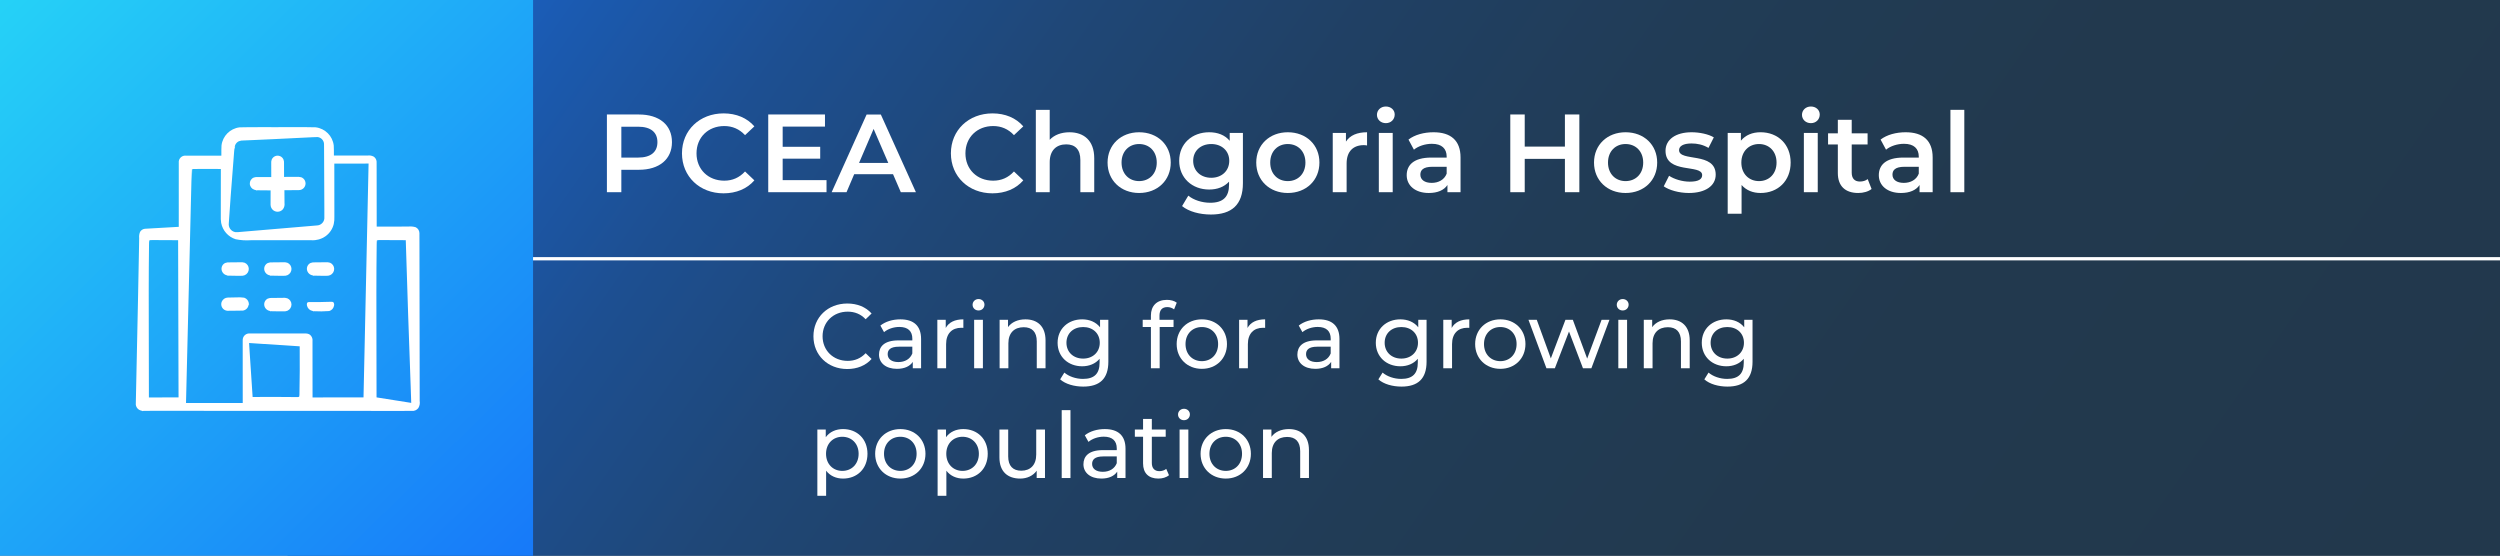 <svg xmlns="http://www.w3.org/2000/svg" xmlns:xlink="http://www.w3.org/1999/xlink" x="0px" y="0px" viewBox="0 0 382.758 85.098" style="enable-background:new 0 0 382.758 85.098;" xml:space="preserve"><rect x="0" y="0" width="382.758" height="85.098" fill="#808080" stroke="none"/><style type="text/css">	.st0{fill:url(#SVGID_1_);}	.st1{fill:none;stroke:#FFFFFF;stroke-width:0.5;}	.st2{fill:url(#SVGID_00000098195341556737655880000015841652685512230047_);}	.st3{clip-path:url(#SVGID_00000136410685044427415380000007042582630222914196_);}	.st4{fill:#FFFFFF;}	.st5{fill:none;}	.st6{fill:url(#SVGID_00000058553546141233250820000017622934284995049344_);}	.st7{fill:url(#SVGID_00000029005862911189260000000014235666829586218375_);}	.st8{clip-path:url(#SVGID_00000147219255787572746530000014202929977433276558_);}	.st9{fill:url(#SVGID_00000043432826960767309930000006025051199627081612_);}	.st10{fill:url(#SVGID_00000183234047254471047320000014368942514060356740_);}	.st11{clip-path:url(#SVGID_00000070816177281448485780000007150210634453465274_);}	.st12{fill:url(#SVGID_00000008858983997717079030000011702255815033188543_);}	.st13{fill:url(#SVGID_00000085964617149523194210000018097335243977595028_);}	.st14{clip-path:url(#SVGID_00000093875384611859897650000013768825563968048770_);}	.st15{fill:url(#SVGID_00000119092446396159124200000000515870525598719141_);}	.st16{fill:url(#SVGID_00000163763831143584541570000011989852504927525810_);}	.st17{clip-path:url(#SVGID_00000058562250802016226550000011752763849372907414_);}	.st18{fill:url(#SVGID_00000146491996832737149970000009683274617625634465_);}	.st19{fill:url(#SVGID_00000120529927243349907190000005938742861955570329_);}	.st20{clip-path:url(#SVGID_00000007424897836000088910000005479494423552442780_);}	.st21{fill:url(#SVGID_00000045579318226547940750000011451166825846250430_);}	.st22{fill:url(#SVGID_00000170973636793196325550000001445292545373950341_);}	.st23{clip-path:url(#SVGID_00000161594309008892556900000013081204389302012859_);}	.st24{fill:url(#SVGID_00000054955435713212528520000004563791549518170294_);}	.st25{fill:url(#SVGID_00000065761412939526773040000007970774502256851332_);}	.st26{clip-path:url(#SVGID_00000059273695434748923060000008539591561086346146_);}	.st27{fill:url(#SVGID_00000069380167394561487840000009994295088763439546_);}	.st28{fill:url(#SVGID_00000038385875122125809930000009745175549157256105_);}	.st29{clip-path:url(#SVGID_00000012445431929330962380000016052655853034235529_);}	.st30{fill:url(#SVGID_00000021801064554544767490000010710414538167723394_);}	.st31{fill:url(#SVGID_00000103234601843592639700000009590496019052913281_);}	.st32{clip-path:url(#SVGID_00000057149262353213562140000002155908019441950644_);}	.st33{fill:url(#SVGID_00000034079185622565994070000001660078385001169834_);}	.st34{fill:url(#SVGID_00000062907548643770042860000016846600126401186224_);}	.st35{clip-path:url(#SVGID_00000072262825797706529190000006774193121453304246_);}	.st36{fill:url(#SVGID_00000062878407699648932050000013114237850987205005_);}	.st37{fill:url(#SVGID_00000057138814636959478220000000807225336450649260_);}	.st38{clip-path:url(#SVGID_00000103233894077962486780000002546957550845071012_);}	.st39{fill:url(#SVGID_00000138541998285114424580000004307264680341895043_);}	.st40{fill:url(#SVGID_00000129194092075869770920000015746266644272155315_);}	.st41{clip-path:url(#SVGID_00000059310324121192796330000009864174989432954496_);}	.st42{fill:url(#SVGID_00000151519928227812897630000013548595981092067514_);}	.st43{fill:url(#SVGID_00000148646514268074625280000000202637461456335519_);}	.st44{clip-path:url(#SVGID_00000124858794924622262250000012389645458159366811_);}	.st45{fill:url(#SVGID_00000003812374059841089650000005954853889906924982_);}	.st46{fill:url(#SVGID_00000183932215972877341220000002956745010268476344_);}	.st47{clip-path:url(#SVGID_00000040541221709069930980000002529028158394895286_);}	.st48{fill:none;stroke:#FFFFFF;stroke-width:2;}	.st49{fill:url(#SVGID_00000059306310019451504550000014730169034187550633_);}	.st50{fill:url(#SVGID_00000181802869307942577600000007773406358015244712_);}	.st51{clip-path:url(#SVGID_00000011728968725538914050000007525169029629725346_);}	.st52{fill:url(#SVGID_00000167373334367416660660000016976430608778520207_);}	.st53{fill:url(#SVGID_00000172415881692863281630000005682231569420884109_);}	.st54{clip-path:url(#SVGID_00000143608317340343121660000000747384648257436802_);}	.st55{fill:url(#SVGID_00000115474284791507737740000002037956552265073848_);}	.st56{fill:url(#SVGID_00000116926494377567199900000002485606172444223389_);}	.st57{clip-path:url(#SVGID_00000096021059088618017920000004933481050423444385_);}	.st58{fill:url(#SVGID_00000070812625830507077270000002415128353871108765_);}	.st59{fill:url(#SVGID_00000062897932127812077540000000092037013277434806_);}	.st60{clip-path:url(#SVGID_00000160161355335526030300000004761339611851134872_);}	.st61{fill:url(#SVGID_00000179623822660734085570000013183531010129354642_);}	.st62{fill:url(#SVGID_00000063611976264877276220000011622286256457786796_);}	.st63{clip-path:url(#SVGID_00000021824844704281135110000017714870237155985588_);}	.st64{fill:url(#SVGID_00000157310196220382094820000016775859492379532965_);}	.st65{fill:url(#SVGID_00000168836253528817148620000003097605967202786227_);}	.st66{clip-path:url(#SVGID_00000123422714662284423960000014517143796015448244_);}	.st67{fill:url(#SVGID_00000111884520693220440490000014228377030092862342_);}	.st68{fill:url(#SVGID_00000093859125860651074380000003528588192910048407_);}	.st69{clip-path:url(#SVGID_00000155863321845504606820000007843915999396359074_);}	.st70{fill:url(#SVGID_00000156569799462798366990000018444945697506106263_);}	.st71{fill:url(#SVGID_00000119829471706692838300000014773062817213264823_);}	.st72{clip-path:url(#SVGID_00000034812676431621859940000002810576979592019342_);}	.st73{fill:url(#SVGID_00000015318328689549617520000000178704213412631203_);}	.st74{fill:url(#SVGID_00000096773304388274079440000009617559587206281353_);}	.st75{clip-path:url(#SVGID_00000041989278611302456480000011974345344955949475_);}	.st76{fill:url(#SVGID_00000173856306432828236260000009059033700218989960_);}	.st77{fill:url(#SVGID_00000139295255175402629000000013824668203380864914_);}	.st78{clip-path:url(#SVGID_00000047049654494848996140000009914136534070582198_);}	.st79{fill:url(#SVGID_00000158027199605138316830000014746325099811867056_);}	.st80{fill:url(#SVGID_00000142862778645598168470000006891343723787828660_);}	.st81{clip-path:url(#SVGID_00000022535894960283226850000010101998485784146333_);}	.st82{fill:url(#SVGID_00000035509609500736099290000011329394562356134018_);}	.st83{fill:url(#SVGID_00000016071530092142808440000017004438303534217405_);}	.st84{clip-path:url(#SVGID_00000092456304094032786840000016006730232308153509_);}	.st85{fill:url(#SVGID_00000052797645636921955340000016830356923255370677_);}	.st86{fill:url(#SVGID_00000031902295819605453620000005409250425873747637_);}	.st87{clip-path:url(#SVGID_00000075880062816261216260000002564565147339884207_);}</style><g id="background"></g><g id="patterns"></g><g id="type_x5F_icons"></g><g id="screenshots">	<linearGradient id="SVGID_1_" gradientUnits="userSpaceOnUse" x1="68.156" y1="-59.148" x2="348.144" y2="136.902">		<stop offset="0" style="stop-color:#1673F9"></stop>		<stop offset="0.069" style="stop-color:#1966D3"></stop>		<stop offset="0.15" style="stop-color:#1B5AB0"></stop>		<stop offset="0.238" style="stop-color:#1D4F91"></stop>		<stop offset="0.334" style="stop-color:#1F4777"></stop>		<stop offset="0.44" style="stop-color:#204064"></stop>		<stop offset="0.563" style="stop-color:#213C56"></stop>		<stop offset="0.717" style="stop-color:#22394E"></stop>		<stop offset="1" style="stop-color:#22384C"></stop>	</linearGradient>	<rect x="44.031" class="st0" width="338.727" height="85.098"></rect>	<line class="st1" x1="65.215" y1="39.615" x2="382.758" y2="39.615"></line>			<linearGradient id="SVGID_00000130615569647123675980000015869418467939312546_" gradientUnits="userSpaceOnUse" x1="-32.542" y1="-31.829" x2="87.709" y2="90.109">		<stop offset="0" style="stop-color:#2BF4F6"></stop>		<stop offset="1" style="stop-color:#1673F9"></stop>	</linearGradient>	<polygon style="fill:url(#SVGID_00000130615569647123675980000015869418467939312546_);" points="81.613,0 23.379,0 0,0   0,85.098 23.379,85.098 81.613,85.098  "></polygon>	<g id="Group_986_00000088121612948634220860000018404173262948001726_" transform="translate(-3204.347 -7246)">		<g id="hospital_00000096740971487986303980000011924184358854118837_" transform="translate(3204.347 7246)">			<g>				<defs>											<rect id="SVGID_00000097466576185820040160000006545605207461511074_" x="20.792" y="19.465" width="43.467" height="43.469"></rect>				</defs>				<clipPath id="SVGID_00000071530939749101174520000015185476311103881657_">					<use xlink:href="#SVGID_00000097466576185820040160000006545605207461511074_" style="overflow:visible;"></use>				</clipPath>									<g id="Group_529_00000049930864768652521300000010143018385471243964_" style="clip-path:url(#SVGID_00000071530939749101174520000015185476311103881657_);">					<path id="Path_1131_00000020373402063661703750000007073435232719869868_" class="st4" d="M41.503,47.648l1.275,0.023      h0.629c0.206,0.016,0.413-0.017,0.604-0.095c0.379-0.172,0.621-0.551,0.616-0.967      c-0.006-0.41-0.254-0.778-0.633-0.936c-0.235-0.076-0.484-0.101-0.73-0.073      c-0.261,0.003-0.52,0.006-0.775,0.009l-0.776,0.007c-0.242-0.024-0.485,0.009-0.711,0.098      c-0.391,0.191-0.611,0.616-0.539,1.045c0.074,0.429,0.409,0.767,0.838,0.844      c0.126,0.016,0.134,0.056,0.069,0.075c0.016,0,0.028,0.009,0.044,0.009h0.029      c-0.032-0.017-0.016-0.04,0.064-0.038"></path>					<path id="Path_1132_00000051348299095662922800000005265071287577300409_" class="st4" d="M48.033,47.648      c0.79,0.044,1.582,0.035,2.372-0.025c0.375-0.11,0.657-0.419,0.732-0.803      c0.048-0.175,0.022-0.362-0.071-0.518c-0.109-0.115-0.325-0.103-0.518-0.095      c-0.978,0.042-1.944,0.042-2.927,0.04c-0.213-0.006-0.46-0.017-0.56,0.076      c-0.094,0.083-0.098,0.329-0.049,0.511c0.102,0.396,0.426,0.696,0.829,0.768      c0.118,0.015,0.127,0.055,0.064,0.075c0.016,0,0.027,0.009,0.041,0.009h0.028      c-0.03-0.017-0.016-0.04,0.06-0.038"></path>					<path id="Path_1133_00000053518410232435916250000010115198138875908245_" class="st4" d="M41.503,42.202l1.275,0.023      h0.629c0.206,0.016,0.413-0.017,0.604-0.095c0.379-0.172,0.621-0.551,0.616-0.967      c-0.006-0.41-0.254-0.778-0.633-0.936c-0.235-0.076-0.484-0.101-0.73-0.073      c-0.261,0.003-0.52,0.006-0.775,0.009l-0.776,0.007c-0.242-0.024-0.485,0.009-0.711,0.098      c-0.391,0.191-0.611,0.616-0.539,1.045c0.074,0.429,0.409,0.767,0.838,0.844      c0.126,0.016,0.134,0.056,0.069,0.075c0.016,0,0.028,0.009,0.044,0.009h0.029      c-0.032-0.017-0.016-0.041,0.064-0.038"></path>					<path id="Path_1134_00000051377810846897490630000006357538745843893421_" class="st4" d="M48.038,42.202l1.275,0.023      h0.629c0.207,0.015,0.414-0.018,0.606-0.097c0.379-0.172,0.621-0.551,0.616-0.967      c-0.006-0.41-0.254-0.778-0.633-0.936c-0.235-0.076-0.484-0.101-0.73-0.073      c-0.262,0.003-0.52,0.006-0.775,0.009l-0.776,0.007c-0.242-0.025-0.485,0.009-0.711,0.098      c-0.391,0.191-0.611,0.616-0.539,1.045c0.074,0.429,0.409,0.767,0.838,0.844      c0.126,0.016,0.134,0.056,0.069,0.075c0.016,0,0.028,0.009,0.044,0.009H47.979      c-0.032-0.017-0.016-0.041,0.064-0.038"></path>					<path id="Path_1135_00000132090131896480919400000012386826817982224316_" class="st4" d="M34.968,42.202l1.275,0.023      h0.629c0.206,0.016,0.413-0.017,0.604-0.095c0.379-0.172,0.621-0.551,0.616-0.967      c-0.006-0.41-0.254-0.778-0.633-0.936c-0.235-0.076-0.484-0.101-0.73-0.073      c-0.262,0.003-0.52,0.006-0.775,0.009l-0.776,0.007c-0.242-0.024-0.485,0.009-0.711,0.098      c-0.391,0.191-0.611,0.616-0.539,1.045c0.074,0.43,0.409,0.767,0.838,0.844      c0.126,0.016,0.134,0.056,0.069,0.075c0.016,0,0.028,0.009,0.044,0.009h0.029      c-0.032-0.017-0.016-0.041,0.064-0.038"></path>					<path id="Path_1136_00000150082845726140892350000007131269791658857345_" class="st4" d="M39.489,29.133l1.942,0.017      c-0.002,0.666-0.004,1.324-0.006,1.978c-0.009,0.14-0.001,0.281,0.025,0.419      c0.006,0.028,0.009,0.055,0.017,0.082c0.029,0.104,0.073,0.203,0.132,0.294      c0.007,0.012,0.016,0.025,0.024,0.036c0.06,0.088,0.132,0.167,0.215,0.233      c0.009,0.006,0.018,0.012,0.027,0.018c0.113,0.082,0.241,0.141,0.377,0.175      c0.024,0.006,0.049,0.01,0.073,0.015c0.138,0.027,0.28,0.024,0.417-0.01l0.022-0.004      c0.23-0.058,0.434-0.19,0.581-0.376c0.188-0.26,0.269-0.583,0.226-0.901      c-0.005-0.659-0.01-1.32-0.016-1.984l2.206-0.019c0.562,0.007,1.024-0.444,1.031-1.006      c0.002-0.152-0.03-0.302-0.094-0.44c-0.113-0.242-0.317-0.429-0.568-0.521      c-0.267-0.066-0.543-0.087-0.817-0.061l-1.811,0.007l-0.005-1.392l-0.002-0.648      c0.018-0.203-0.007-0.407-0.074-0.599c-0.202-0.501-0.771-0.744-1.272-0.543      c-0.249,0.1-0.446,0.298-0.545,0.548c-0.064,0.192-0.086,0.394-0.067,0.595l0.002,0.648      l0.003,1.419h-1.449l-0.661-0.002c-0.203-0.021-0.407,0.008-0.596,0.085      c-0.369,0.167-0.598,0.541-0.579,0.945c0.021,0.409,0.286,0.765,0.673,0.901      c0.245,0.075,0.34,0.071,0.302,0.098c-0.022,0.007-0.045,0.012-0.068,0.013      c0.026,0,0.049,0.016,0.076,0.016h0.032c-0.075-0.017,0.012-0.04,0.225-0.038"></path>					<path id="Path_1137_00000074399852001375625440000014214322844931579287_" class="st4" d="M38.101,46.508      c-0.017-0.31-0.172-0.596-0.423-0.779c-0.012-0.008-0.025-0.017-0.037-0.025      c-0.078-0.054-0.163-0.097-0.253-0.127c-0.412-0.06-0.83-0.074-1.246-0.044l-1.256,0.026      c-0.411,0.006-0.779,0.255-0.937,0.633c-0.189,0.456-0.019,0.982,0.401,1.241      c0.208,0.123,0.451,0.174,0.691,0.147l0.774-0.008c0.464-0.012,0.97,0.003,1.399-0.023      c0.43-0.074,0.767-0.409,0.844-0.838c0.015-0.126,0.055-0.134,0.075-0.069      c0-0.016,0.009-0.028,0.009-0.044c0-0.008-0.005-0.016-0.005-0.024      c-0.015,0.021-0.036,0.005-0.037-0.065"></path>					<path id="Path_1138_00000029030345479104967420000013270163895346543769_" class="st4" d="M23.192,62.897l37.529,0.015      l2.322-0.003c0.385,0.043,0.764-0.119,1.001-0.425c0.2-0.328,0.275-0.717,0.212-1.096      l-0.006-4.648c-0.005-3.101-0.01-6.208-0.015-9.323c-0.005-3.114-0.01-6.243-0.014-9.386      l-0.006-2.358c-0.012-0.378-0.233-0.718-0.573-0.883c-0.368-0.109-0.755-0.144-1.137-0.102      l-4.833,0.006c0-0.298,0-0.602,0-0.906c-0.003-2.68-0.006-5.365-0.009-8.054l-0.005-1.001      c-0.026-0.313-0.197-0.597-0.463-0.764c-0.286-0.147-0.611-0.201-0.929-0.154h-1.009l-4.137,0.003      V22.995c0.005-0.239-0.002-0.479-0.022-0.717c-0.17-1.459-1.317-2.611-2.775-2.787      c-1.919-0.049-3.883-0.011-5.822-0.021c-1.939,0.012-3.904-0.022-5.824,0.028      c-1.453,0.176-2.596,1.327-2.763,2.781c-0.02,0.238-0.027,0.477-0.022,0.716v0.839l-3.619,0.002      h-1.753c-0.551-0.084-1.066,0.295-1.149,0.846c-0,0.001-0,0.001-0,0.002      l-0.002,10.045l-4.196,0.239l-1.009,0.059c-0.305,0.038-0.573,0.218-0.724,0.485      c-0.121,0.296-0.167,0.619-0.132,0.937l-0.016,1.02c-0.052,2.719-0.104,5.434-0.157,8.143      c-0.113,5.407-0.227,10.779-0.341,16.116c-0.053,0.495,0.251,0.959,0.727,1.109      c0.262,0.071,0.343,0.053,0.245,0.069c-0.055-0-0.109-0.004-0.163-0.012      c0.067,0.02,0.135,0.034,0.205,0.041h0.145c-0.392-0.017,0.098-0.041,1.242-0.038       M57.672,37.429c0.01-0.772,0.053-0.781,0.077-0.343v-0.294h0.049      c-0.136-0.017,0.034-0.041,0.431-0.038l3.895,0.019c0.212,7.579,0.49,14.822,0.754,22.466      c0.027,0.813,0.055,1.625,0.082,2.443l-5.31-0.841c-0.005-2.897-0.01-5.796-0.016-8.696      C57.625,47.219,57.608,42.248,57.672,37.429 M45.846,60.425c-0.01,0.402-0.053,0.408-0.077,0.179      v0.152h-0.031c0.074,0.017-0.012,0.041-0.22,0.038c-2.327-0.03-4.546-0.028-6.84-0.014      c-0.15-2.275-0.303-4.583-0.458-6.925l-0.085-1.336l7.261,0.472l0.49,0.032      c0.003,1.26,0.005,2.518,0.006,3.775c-0.003,1.219-0.016,2.432-0.046,3.628 M35.09,33.308      c0.079-1.132,0.158-2.262,0.238-3.39c0.173-2.229,0.343-4.436,0.519-6.706      c0.059-0.707,0.104-0.712,0.098-0.309l0.018-0.268c0.006-0.09,0.024-0.18,0.053-0.266      c-0.005,0.02-0.017,0.037-0.022,0.057c-0.035,0.179-0.037,0.241-0.049,0.196      c-0.015-0.148,0.01-0.296,0.073-0.431c0.108-0.245,0.299-0.443,0.539-0.56      c0.242-0.099,0.503-0.141,0.763-0.125l1.526-0.065l3.03-0.138l6.002-0.294      c0.251-0.021,0.502-0.029,0.754-0.024c0.529,0.066,0.938,0.498,0.976,1.03l0.007,0.753      c0.005,1,0.01,2.002,0.015,3.008c0.009,2.013,0.018,4.04,0.028,6.092      c0,0.533,0.011,1.05,0,1.598c-0.065,0.596-0.567,1.049-1.166,1.054h0.007L36.889,35.501      c-0.29,0.04-0.583,0.052-0.876,0.035c-0.313-0.057-0.591-0.235-0.774-0.495      c-0.179-0.259-0.252-0.576-0.206-0.886L35.09,33.308z M29.31,27.693      c0.061-2.178,0.105-2.206,0.098-0.966l0.019-0.826h0.142c-0.384-0.016,0.098-0.04,1.217-0.037      c1.016,0,2.03,0.004,3.028,0.006c-0.003,1.589-0.005,3.173-0.008,4.751l-0.002,2.35      c-0.019,0.389,0.001,0.78,0.058,1.165c0.226,1.17,1.072,2.124,2.206,2.49      c0.76,0.157,1.538,0.209,2.312,0.154h4.65c1.547,0,3.092,0,4.635,0      c0.192,0.011,0.384,0.006,0.575-0.014h0.005c0.169-0.018,0.336-0.05,0.5-0.094      c0.079-0.02,0.157-0.044,0.233-0.069c0.088-0.03,0.174-0.064,0.259-0.101      c0.077-0.034,0.157-0.064,0.232-0.104c0.037-0.02,0.07-0.045,0.106-0.066      c0.089-0.052,0.179-0.103,0.263-0.164c0.631-0.45,1.078-1.112,1.259-1.866      c0.082-0.375,0.114-0.759,0.095-1.142v-1.155l-0.003-2.312l-0.005-4.644l5.246-0.007      c-0.206,9.554-0.414,19.156-0.626,28.969c-0.05,2.271-0.101,4.549-0.151,6.833      c-2.595,0.003-5.196,0.005-7.802,0.006c-0.002-2.56-0.004-5.122-0.006-7.686v-0.95      c0.035-0.295-0.054-0.591-0.245-0.818c-0.382-0.49-1.09-0.303-1.716-0.339l-3.8,0.002      l-3.801,0.002c-0.549-0.068-1.05,0.322-1.118,0.871c-0.007,0.053-0.009,0.106-0.007,0.159v1.899      l0.005,7.709h-0.914c-2.587,0.003-5.177,0.005-7.771,0.006      c0.279-11.412,0.557-22.819,0.831-34.009 M22.817,37.41c0.01-0.75,0.053-0.758,0.077-0.333      v-0.283h0.049c-0.133-0.017,0.032-0.041,0.419-0.038l3.908,0.019      c0.02,7.284,0.04,14.323,0.059,21.712c0.003,0.784,0.005,1.57,0.007,2.356l-4.54,0.011      c-0.006-3.049-0.012-6.098-0.017-9.148C22.769,46.922,22.753,42.092,22.817,37.41"></path>				</g>			</g>		</g>	</g>	<g>		<rect x="91.322" y="16.815" class="st5" width="276.212" height="32.801"></rect>		<path class="st4" d="M102.88,21.762c0,2.617-1.938,4.232-5.065,4.232h-2.686v3.434h-2.21V17.53h4.896   C100.943,17.53,102.88,19.127,102.88,21.762z M100.654,21.762c0-1.496-1.003-2.363-2.94-2.363   h-2.584v4.726h2.584C99.651,24.124,100.654,23.258,100.654,21.762z"></path>		<path class="st4" d="M104.412,23.479c0-3.553,2.72-6.119,6.374-6.119c1.938,0,3.604,0.696,4.709,1.988   l-1.428,1.343c-0.867-0.935-1.938-1.394-3.179-1.394c-2.464,0-4.25,1.733-4.25,4.182   c0,2.447,1.785,4.182,4.25,4.182c1.241,0,2.312-0.459,3.179-1.411l1.428,1.36   c-1.105,1.291-2.771,1.988-4.726,1.988C107.131,29.598,104.412,27.032,104.412,23.479z"></path>		<path class="st4" d="M126.544,27.576v1.853h-8.924V17.53h8.687v1.853h-6.477v3.094h5.746v1.818h-5.746   v3.281H126.544z"></path>		<path class="st4" d="M136.728,26.674h-5.949l-1.173,2.754h-2.278l5.354-11.898h2.176l5.372,11.898h-2.312   L136.728,26.674z M135.997,24.941l-2.244-5.202l-2.227,5.202H135.997z"></path>		<path class="st4" d="M145.585,23.479c0-3.553,2.72-6.119,6.374-6.119c1.938,0,3.604,0.696,4.709,1.988   l-1.428,1.343c-0.867-0.935-1.938-1.394-3.179-1.394c-2.464,0-4.25,1.733-4.25,4.182   c0,2.447,1.785,4.182,4.25,4.182c1.241,0,2.312-0.459,3.179-1.411l1.428,1.36   c-1.105,1.291-2.771,1.988-4.726,1.988C148.305,29.598,145.585,27.032,145.585,23.479z"></path>		<path class="st4" d="M167.531,24.227v5.201h-2.125v-4.93c0-1.614-0.799-2.396-2.159-2.396   c-1.513,0-2.533,0.918-2.533,2.736v4.59h-2.125v-12.612h2.125v4.589   c0.697-0.748,1.768-1.155,3.026-1.155C165.917,20.249,167.531,21.49,167.531,24.227z"></path>		<path class="st4" d="M169.572,24.89c0-2.72,2.04-4.641,4.828-4.641c2.821,0,4.844,1.921,4.844,4.641   s-2.023,4.657-4.844,4.657C171.612,29.547,169.572,27.61,169.572,24.89z M177.103,24.89   c0-1.734-1.156-2.839-2.703-2.839c-1.53,0-2.686,1.104-2.686,2.839   c0,1.733,1.156,2.838,2.686,2.838C175.947,27.728,177.103,26.623,177.103,24.89z"></path>		<path class="st4" d="M190.294,20.351v7.7c0,3.298-1.717,4.794-4.896,4.794   c-1.7,0-3.382-0.442-4.419-1.292l0.952-1.598c0.799,0.662,2.09,1.088,3.349,1.088   c2.005,0,2.89-0.918,2.89-2.754v-0.477c-0.748,0.816-1.819,1.207-3.043,1.207   c-2.601,0-4.589-1.768-4.589-4.402s1.989-4.368,4.589-4.368c1.275,0,2.397,0.407,3.145,1.309v-1.207   H190.294z M188.203,24.618c0-1.53-1.156-2.566-2.753-2.566c-1.615,0-2.771,1.036-2.771,2.566   c0,1.547,1.156,2.601,2.771,2.601C187.047,27.218,188.203,26.164,188.203,24.618z"></path>		<path class="st4" d="M192.335,24.89c0-2.72,2.04-4.641,4.828-4.641c2.821,0,4.844,1.921,4.844,4.641   s-2.023,4.657-4.844,4.657C194.375,29.547,192.335,27.61,192.335,24.89z M199.865,24.89   c0-1.734-1.156-2.839-2.703-2.839c-1.53,0-2.686,1.104-2.686,2.839   c0,1.733,1.156,2.838,2.686,2.838C198.709,27.728,199.865,26.623,199.865,24.89z"></path>		<path class="st4" d="M209.3,20.249v2.022c-0.187-0.034-0.34-0.051-0.493-0.051   c-1.615,0-2.635,0.952-2.635,2.805v4.402h-2.125v-9.077h2.022v1.326   C206.683,20.725,207.787,20.249,209.3,20.249z"></path>		<path class="st4" d="M210.814,17.581c0-0.714,0.578-1.275,1.36-1.275c0.782,0,1.36,0.527,1.36,1.225   c0,0.747-0.561,1.325-1.36,1.325C211.392,18.855,210.814,18.294,210.814,17.581z M211.103,20.351h2.125   v9.077h-2.125V20.351z"></path>		<path class="st4" d="M223.614,24.108v5.32h-2.006v-1.104c-0.51,0.781-1.496,1.224-2.856,1.224   c-2.074,0-3.382-1.139-3.382-2.72c0-1.513,1.02-2.703,3.773-2.703h2.346v-0.136   c0-1.241-0.748-1.972-2.261-1.972c-1.02,0-2.074,0.34-2.753,0.9l-0.833-1.547   c0.969-0.747,2.379-1.121,3.841-1.121C222.101,20.249,223.614,21.49,223.614,24.108z    M221.489,26.589v-1.054h-2.193c-1.445,0-1.835,0.544-1.835,1.207c0,0.765,0.646,1.258,1.734,1.258   C220.231,28,221.132,27.525,221.489,26.589z"></path>		<path class="st4" d="M241.803,17.53v11.898h-2.21v-5.1h-6.153v5.1h-2.21V17.53h2.21v4.912h6.153   v-4.912H241.803z"></path>		<path class="st4" d="M244.048,24.89c0-2.72,2.04-4.641,4.828-4.641c2.822,0,4.844,1.921,4.844,4.641   s-2.022,4.657-4.844,4.657C246.088,29.547,244.048,27.61,244.048,24.89z M251.579,24.89   c0-1.734-1.156-2.839-2.703-2.839c-1.53,0-2.686,1.104-2.686,2.839   c0,1.733,1.156,2.838,2.686,2.838C250.423,27.728,251.579,26.623,251.579,24.89z"></path>		<path class="st4" d="M254.724,28.527l0.816-1.614c0.799,0.526,2.023,0.9,3.162,0.9   c1.343,0,1.904-0.374,1.904-1.003c0-1.733-5.609-0.102-5.609-3.723c0-1.717,1.547-2.838,3.995-2.838   c1.207,0,2.584,0.289,3.399,0.781l-0.815,1.615c-0.867-0.51-1.734-0.68-2.601-0.68   c-1.292,0-1.904,0.425-1.904,1.02c0,1.836,5.609,0.204,5.609,3.757c0,1.699-1.563,2.805-4.113,2.805   C257.053,29.547,255.54,29.105,254.724,28.527z"></path>		<path class="st4" d="M274.154,24.89c0,2.821-1.955,4.657-4.606,4.657c-1.156,0-2.176-0.392-2.907-1.224   v4.402h-2.125v-12.375h2.022v1.189c0.714-0.866,1.768-1.291,3.009-1.291   C272.199,20.249,274.154,22.085,274.154,24.89z M271.995,24.89c0-1.734-1.156-2.839-2.686-2.839   s-2.703,1.104-2.703,2.839c0,1.733,1.173,2.838,2.703,2.838S271.995,26.623,271.995,24.89z"></path>		<path class="st4" d="M275.889,17.581c0-0.714,0.578-1.275,1.36-1.275c0.782,0,1.36,0.527,1.36,1.225   c0,0.747-0.561,1.325-1.36,1.325C276.466,18.855,275.889,18.294,275.889,17.581z M276.178,20.351   h2.125v9.077h-2.125V20.351z"></path>		<path class="st4" d="M286.546,28.935c-0.51,0.408-1.274,0.612-2.04,0.612   c-1.989,0-3.128-1.054-3.128-3.06v-4.369h-1.496v-1.699h1.496v-2.074h2.125v2.074h2.431v1.699   h-2.431v4.318c0,0.884,0.442,1.359,1.258,1.359c0.442,0,0.867-0.119,1.19-0.374L286.546,28.935z"></path>		<path class="st4" d="M295.896,24.108v5.32h-2.006v-1.104c-0.51,0.781-1.496,1.224-2.856,1.224   c-2.074,0-3.382-1.139-3.382-2.72c0-1.513,1.02-2.703,3.773-2.703h2.346v-0.136   c0-1.241-0.748-1.972-2.261-1.972c-1.02,0-2.074,0.34-2.753,0.9l-0.833-1.547   c0.969-0.747,2.38-1.121,3.841-1.121C294.383,20.249,295.896,21.49,295.896,24.108z M293.771,26.589   v-1.054h-2.193c-1.445,0-1.835,0.544-1.835,1.207c0,0.765,0.646,1.258,1.734,1.258   C292.514,28,293.415,27.525,293.771,26.589z"></path>		<path class="st4" d="M298.617,16.816h2.125v12.612h-2.125V16.816z"></path>	</g>	<g>		<rect x="123.869" y="46" class="st5" width="227.186" height="35.371"></rect>		<path class="st4" d="M124.54,51.484c0-2.899,2.208-5.015,5.186-5.015c1.509,0,2.823,0.519,3.718,1.527   l-0.909,0.883c-0.754-0.799-1.677-1.163-2.753-1.163c-2.208,0-3.843,1.597-3.843,3.768   c0,2.171,1.635,3.768,3.843,3.768c1.077,0,1.999-0.378,2.753-1.176l0.909,0.882   c-0.895,1.008-2.208,1.541-3.732,1.541C126.748,56.499,124.54,54.384,124.54,51.484z"></path>		<path class="st4" d="M141.021,51.905v4.482h-1.271v-0.98c-0.447,0.672-1.272,1.064-2.432,1.064   c-1.677,0-2.74-0.896-2.74-2.185c0-1.191,0.769-2.171,2.977-2.171h2.125v-0.266   c0-1.134-0.657-1.793-1.984-1.793c-0.881,0-1.775,0.308-2.348,0.798l-0.559-1.008   c0.769-0.616,1.873-0.953,3.061-0.953C139.875,48.893,141.021,49.873,141.021,51.905z M139.679,54.118   v-1.037h-2.068c-1.328,0-1.705,0.518-1.705,1.148c0,0.743,0.615,1.205,1.635,1.205   C138.547,55.435,139.343,54.973,139.679,54.118z"></path>		<path class="st4" d="M147.494,48.893v1.303c-0.112-0.014-0.209-0.014-0.308-0.014   c-1.439,0-2.334,0.883-2.334,2.507v3.698h-1.342v-7.424h1.286v1.247   C145.271,49.341,146.194,48.893,147.494,48.893z"></path>		<path class="st4" d="M148.906,46.666c0-0.49,0.392-0.882,0.909-0.882s0.909,0.378,0.909,0.854   c0,0.504-0.377,0.896-0.909,0.896C149.298,47.535,148.906,47.156,148.906,46.666z M149.144,48.963   h1.342v7.424h-1.342V48.963z"></path>		<path class="st4" d="M160.075,52.115v4.272h-1.342v-4.118c0-1.457-0.727-2.171-1.999-2.171   c-1.426,0-2.348,0.854-2.348,2.465v3.824h-1.342v-7.424h1.286v1.121   c0.545-0.756,1.496-1.191,2.67-1.191C158.803,48.893,160.075,49.93,160.075,52.115z"></path>		<path class="st4" d="M169.692,48.963v6.415c0,2.62-1.328,3.811-3.844,3.811   c-1.356,0-2.726-0.378-3.536-1.107l0.643-1.037c0.685,0.588,1.761,0.967,2.852,0.967   c1.747,0,2.544-0.812,2.544-2.494v-0.588c-0.643,0.771-1.607,1.149-2.67,1.149   c-2.138,0-3.76-1.457-3.76-3.6s1.622-3.586,3.76-3.586c1.104,0,2.111,0.406,2.74,1.219v-1.148   H169.692z M168.378,52.479c0-1.443-1.062-2.409-2.544-2.409c-1.496,0-2.558,0.966-2.558,2.409   c0,1.429,1.062,2.423,2.558,2.423C167.316,54.902,168.378,53.908,168.378,52.479z"></path>		<path class="st4" d="M177.522,48.319v0.645h2.153v1.106h-2.125v6.317h-1.342v-6.317h-1.258v-1.106h1.258   v-0.659c0-1.443,0.866-2.395,2.446-2.395c0.573,0,1.132,0.14,1.509,0.434l-0.405,1.022   c-0.279-0.21-0.643-0.35-1.034-0.35C177.928,47.016,177.522,47.464,177.522,48.319z"></path>		<path class="st4" d="M180.151,52.675c0-2.213,1.635-3.782,3.858-3.782c2.222,0,3.844,1.569,3.844,3.782   c0,2.213-1.622,3.796-3.844,3.796C181.786,56.471,180.151,54.888,180.151,52.675z M186.497,52.675   c0-1.583-1.062-2.605-2.488-2.605s-2.502,1.022-2.502,2.605s1.076,2.619,2.502,2.619   S186.497,54.258,186.497,52.675z"></path>		<path class="st4" d="M193.696,48.893v1.303c-0.112-0.014-0.209-0.014-0.308-0.014   c-1.439,0-2.334,0.883-2.334,2.507v3.698h-1.342v-7.424h1.286v1.247   C191.474,49.341,192.396,48.893,193.696,48.893z"></path>		<path class="st4" d="M205.075,51.905v4.482h-1.271v-0.98c-0.447,0.672-1.272,1.064-2.432,1.064   c-1.677,0-2.74-0.896-2.74-2.185c0-1.191,0.769-2.171,2.977-2.171h2.125v-0.266   c0-1.134-0.657-1.793-1.984-1.793c-0.881,0-1.775,0.308-2.348,0.798l-0.559-1.008   c0.769-0.616,1.873-0.953,3.061-0.953C203.929,48.893,205.075,49.873,205.075,51.905z M203.733,54.118   v-1.037h-2.068c-1.328,0-1.705,0.518-1.705,1.148c0,0.743,0.615,1.205,1.635,1.205   C202.602,55.435,203.398,54.973,203.733,54.118z"></path>		<path class="st4" d="M218.412,48.963v6.415c0,2.62-1.328,3.811-3.844,3.811   c-1.356,0-2.726-0.378-3.536-1.107l0.643-1.037c0.685,0.588,1.761,0.967,2.851,0.967   c1.747,0,2.544-0.812,2.544-2.494v-0.588c-0.643,0.771-1.607,1.149-2.67,1.149   c-2.138,0-3.76-1.457-3.76-3.6s1.622-3.586,3.76-3.586c1.104,0,2.111,0.406,2.74,1.219v-1.148   H218.412z M217.098,52.479c0-1.443-1.062-2.409-2.544-2.409c-1.496,0-2.558,0.966-2.558,2.409   c0,1.429,1.062,2.423,2.558,2.423C216.035,54.902,217.098,53.908,217.098,52.479z"></path>		<path class="st4" d="M224.955,48.893v1.303c-0.112-0.014-0.209-0.014-0.308-0.014   c-1.439,0-2.334,0.883-2.334,2.507v3.698h-1.342v-7.424h1.286v1.247   C222.732,49.341,223.655,48.893,224.955,48.893z"></path>		<path class="st4" d="M225.85,52.675c0-2.213,1.635-3.782,3.858-3.782c2.222,0,3.844,1.569,3.844,3.782   c0,2.213-1.622,3.796-3.844,3.796C227.485,56.471,225.85,54.888,225.85,52.675z M232.195,52.675   c0-1.583-1.062-2.605-2.488-2.605c-1.426,0-2.502,1.022-2.502,2.605s1.076,2.619,2.502,2.619   C231.133,55.294,232.195,54.258,232.195,52.675z"></path>		<path class="st4" d="M246.412,48.963l-2.768,7.424h-1.286l-2.139-5.631l-2.167,5.631h-1.286l-2.753-7.424   h1.272l2.152,5.911l2.236-5.911h1.132l2.195,5.939l2.208-5.939H246.412z"></path>		<path class="st4" d="M247.532,46.666c0-0.49,0.392-0.882,0.909-0.882s0.908,0.378,0.908,0.854   c0,0.504-0.377,0.896-0.908,0.896C247.923,47.535,247.532,47.156,247.532,46.666z M247.77,48.963   h1.342v7.424h-1.342V48.963z"></path>		<path class="st4" d="M258.7,52.115v4.272h-1.342v-4.118c0-1.457-0.727-2.171-1.999-2.171   c-1.426,0-2.348,0.854-2.348,2.465v3.824h-1.342v-7.424h1.286v1.121   c0.545-0.756,1.496-1.191,2.67-1.191C257.428,48.893,258.7,49.93,258.7,52.115z"></path>		<path class="st4" d="M268.318,48.963v6.415c0,2.62-1.328,3.811-3.844,3.811   c-1.356,0-2.726-0.378-3.536-1.107l0.643-1.037c0.685,0.588,1.761,0.967,2.851,0.967   c1.747,0,2.544-0.812,2.544-2.494v-0.588c-0.643,0.771-1.607,1.149-2.67,1.149   c-2.138,0-3.76-1.457-3.76-3.6s1.622-3.586,3.76-3.586c1.104,0,2.111,0.406,2.74,1.219v-1.148   H268.318z M267.004,52.479c0-1.443-1.062-2.409-2.544-2.409c-1.496,0-2.558,0.966-2.558,2.409   c0,1.429,1.062,2.423,2.558,2.423C265.941,54.902,267.004,53.908,267.004,52.479z"></path>		<path class="st4" d="M132.814,69.476c0,2.283-1.58,3.796-3.746,3.796c-1.048,0-1.971-0.406-2.586-1.205   v3.838h-1.342V65.764h1.286v1.176c0.601-0.826,1.552-1.247,2.642-1.247   C131.234,65.693,132.814,67.206,132.814,69.476z M131.458,69.476c0-1.569-1.076-2.605-2.502-2.605   c-1.412,0-2.488,1.037-2.488,2.605c0,1.583,1.076,2.619,2.488,2.619   C130.382,72.095,131.458,71.058,131.458,69.476z"></path>		<path class="st4" d="M133.99,69.476c0-2.213,1.635-3.782,3.858-3.782c2.222,0,3.844,1.569,3.844,3.782   c0,2.213-1.622,3.796-3.844,3.796C135.625,73.271,133.99,71.688,133.99,69.476z M140.335,69.476   c0-1.583-1.062-2.605-2.488-2.605s-2.502,1.022-2.502,2.605c0,1.583,1.076,2.619,2.502,2.619   S140.335,71.058,140.335,69.476z"></path>		<path class="st4" d="M151.225,69.476c0,2.283-1.58,3.796-3.746,3.796c-1.048,0-1.971-0.406-2.586-1.205   v3.838h-1.342V65.764h1.286v1.176c0.601-0.826,1.552-1.247,2.642-1.247   C149.646,65.693,151.225,67.206,151.225,69.476z M149.869,69.476c0-1.569-1.076-2.605-2.502-2.605   c-1.412,0-2.488,1.037-2.488,2.605c0,1.583,1.076,2.619,2.488,2.619   C148.793,72.095,149.869,71.058,149.869,69.476z"></path>		<path class="st4" d="M159.991,65.764v7.424h-1.272v-1.121c-0.545,0.771-1.468,1.205-2.516,1.205   c-1.915,0-3.187-1.05-3.187-3.236v-4.272h1.342v4.118c0,1.457,0.727,2.185,1.999,2.185   c1.398,0,2.292-0.869,2.292-2.465v-3.838H159.991z"></path>		<path class="st4" d="M162.55,62.794h1.342v10.394h-1.342V62.794z"></path>		<path class="st4" d="M172.32,68.705v4.482h-1.271v-0.98c-0.447,0.672-1.272,1.064-2.432,1.064   c-1.677,0-2.74-0.896-2.74-2.185c0-1.191,0.769-2.171,2.977-2.171h2.125v-0.266   c0-1.134-0.657-1.793-1.984-1.793c-0.881,0-1.775,0.308-2.348,0.798l-0.559-1.008   c0.769-0.616,1.873-0.953,3.061-0.953C171.174,65.693,172.32,66.674,172.32,68.705z M170.979,70.918   v-1.037h-2.068c-1.328,0-1.705,0.518-1.705,1.148c0,0.743,0.615,1.205,1.635,1.205   C169.847,72.235,170.643,71.773,170.979,70.918z"></path>		<path class="st4" d="M178.975,72.753c-0.405,0.35-1.02,0.518-1.621,0.518   c-1.496,0-2.348-0.826-2.348-2.325v-4.076h-1.258v-1.106h1.258v-1.625h1.342v1.625h2.125v1.106h-2.125   v4.02c0,0.798,0.419,1.247,1.16,1.247c0.391,0,0.769-0.126,1.048-0.35L178.975,72.753z"></path>		<path class="st4" d="M180.36,63.466c0-0.49,0.392-0.882,0.909-0.882s0.908,0.378,0.908,0.854   c0,0.504-0.377,0.896-0.908,0.896C180.751,64.334,180.36,63.956,180.36,63.466z M180.598,65.764   h1.342v7.424h-1.342V65.764z"></path>		<path class="st4" d="M183.813,69.476c0-2.213,1.635-3.782,3.858-3.782c2.222,0,3.844,1.569,3.844,3.782   c0,2.213-1.622,3.796-3.844,3.796C185.448,73.271,183.813,71.688,183.813,69.476z M190.159,69.476   c0-1.583-1.062-2.605-2.488-2.605s-2.502,1.022-2.502,2.605c0,1.583,1.076,2.619,2.502,2.619   S190.159,71.058,190.159,69.476z"></path>		<path class="st4" d="M200.405,68.915v4.272h-1.342v-4.118c0-1.457-0.727-2.171-1.999-2.171   c-1.426,0-2.348,0.854-2.348,2.465v3.824h-1.342v-7.424h1.286v1.121   c0.545-0.757,1.496-1.191,2.67-1.191C199.133,65.693,200.405,66.73,200.405,68.915z"></path>	</g></g></svg>